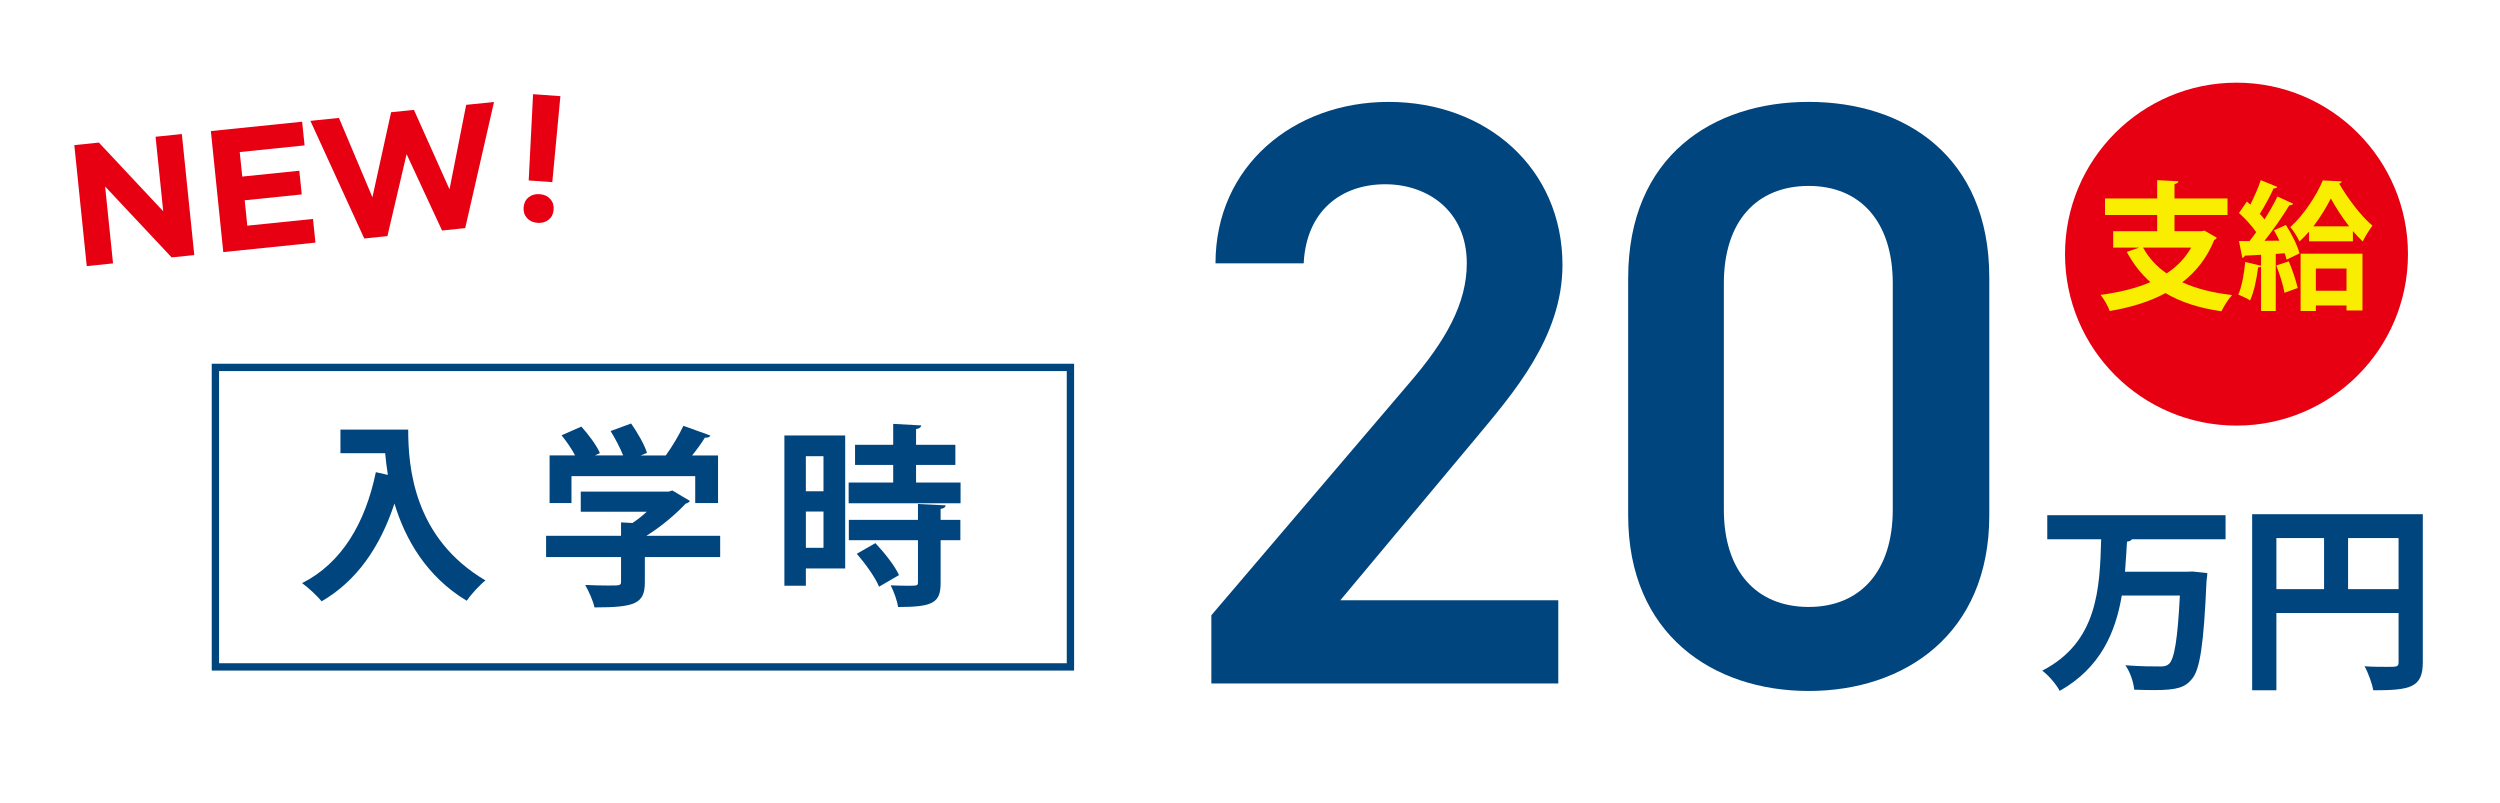 <?xml version="1.0" encoding="UTF-8"?>
<svg id="_レイヤー_1" data-name="レイヤー_1" xmlns="http://www.w3.org/2000/svg" version="1.1" viewBox="0 0 224.333 72.095">
  <!-- Generator: Adobe Illustrator 29.5.1, SVG Export Plug-In . SVG Version: 2.1.0 Build 141)  -->
  <defs>
    <style>
      .st0 {
        fill: #faee00;
      }

      .st1 {
        fill: none;
        stroke: #00457e;
        stroke-miterlimit: 10;
        stroke-width: .658px;
      }

      .st2 {
        fill: #00457e;
      }

      .st3 {
        fill: #e60012;
      }
    </style>
  </defs>
  <path class="st2" d="M139.832,61.332h-31.134v-6.122l17.694-20.756c3.361-3.883,5.228-7.243,5.228-10.826,0-4.704-3.509-7.094-7.318-7.094-4.032,0-7.093,2.465-7.317,7.094h-7.914c0-8.736,7.019-14.484,15.53-14.484,8.81,0,15.604,5.973,15.604,14.633,0,6.495-4.48,11.573-7.766,15.53l-12.169,14.559h19.561v7.467Z"/>
  <path class="st2" d="M162.303,62.003c-8.586,0-16.202-5.076-16.202-15.754v-21.278c0-10.975,7.615-15.828,16.202-15.828s16.202,4.853,16.202,15.754v21.352c0,10.677-7.616,15.754-16.202,15.754M162.303,16.684c-4.704,0-7.616,3.211-7.616,8.735v20.309c0,5.524,2.913,8.735,7.616,8.735,4.629,0,7.541-3.211,7.541-8.735v-20.309c0-5.524-2.912-8.735-7.541-8.735"/>
  <path class="st2" d="M199.706,48.389h-8.395c-.071.107-.233.197-.449.216-.053.881-.107,1.78-.179,2.696h5.553l.522-.017,1.312.143c0,.18-.036.485-.072.7-.251,5.771-.593,8-1.33,8.826-.611.738-1.33.971-3.379.971-.558,0-1.169-.017-1.779-.035-.055-.648-.36-1.582-.791-2.193,1.311.107,2.57.107,3.181.107.324,0,.539-.054.737-.233.485-.451.773-2.265.97-6.13h-5.213c-.556,3.289-1.905,6.489-5.571,8.556-.324-.611-.971-1.366-1.564-1.816,4.997-2.57,5.159-7.404,5.285-11.791h-4.836v-2.156h15.998v2.156Z"/>
  <path class="st2" d="M217.406,46.143v13.283c0,2.265-1.096,2.516-4.44,2.516-.107-.593-.467-1.6-.79-2.157.7.054,1.455.054,1.995.054.952,0,1.061,0,1.061-.449v-4.386h-10.965v6.938h-2.175v-15.799h15.314ZM204.267,52.865h4.278v-4.584h-4.278v4.584ZM210.701,52.865h4.53v-4.584h-4.53v4.584Z"/>
  <g>
    <rect class="st1" x="19.329" y="32.969" width="76.724" height="26.875"/>
    <path class="st2" d="M30.549,38.548h6.081c0,3.319.469,9.729,6.931,13.534-.469.363-1.32,1.286-1.685,1.824-3.649-2.206-5.525-5.56-6.481-8.722-1.286,3.91-3.388,6.949-6.533,8.773-.365-.451-1.215-1.25-1.753-1.632,3.543-1.789,5.664-5.352,6.618-9.955l1.078.243c-.104-.678-.19-1.337-.243-1.946h-4.013v-2.119Z"/>
    <path class="st2" d="M64.623,48.077v1.911h-6.759v2.276c0,1.911-.903,2.241-4.517,2.241-.122-.591-.521-1.46-.834-2.015.711.035,1.495.051,2.05.051,1.078,0,1.165,0,1.165-.347v-2.206h-6.725v-1.911h6.725v-1.2l1.023.053c.452-.295.888-.643,1.287-1.007h-5.925v-1.807h7.887l.33-.104,1.581.939c-.069.119-.225.207-.381.241-.868.921-2.172,2.051-3.527,2.885h6.619ZM51.28,42.726v2.415h-1.964v-4.274h2.292c-.312-.591-.781-1.269-1.216-1.807l1.774-.781c.642.713,1.372,1.685,1.667,2.38l-.451.208h2.537c-.279-.677-.713-1.528-1.13-2.188l1.842-.678c.573.817,1.2,1.894,1.426,2.641l-.574.226h2.259c.589-.817,1.198-1.842,1.58-2.659,2.328.835,2.381.852,2.433.886-.104.157-.295.193-.503.175-.295.485-.713,1.06-1.147,1.598h2.327v4.274h-2.048v-2.415h-11.102Z"/>
    <path class="st2" d="M75.841,39.078v11.935h-3.528v1.548h-1.928v-13.483h5.456ZM73.894,40.937h-1.582v3.144h1.582v-3.144ZM72.313,49.153h1.582v-3.249h-1.582v3.249ZM82.2,43.299h3.994v1.86h-10.042v-1.86h3.997v-1.581h-3.423v-1.807h3.423v-1.876l2.519.139c-.017.157-.155.279-.467.331v1.406h3.527v1.807h-3.527v1.581ZM84.857,45.349c-.017.157-.139.277-.452.313v.99h1.772v1.824h-1.772v3.822c0,1.772-.642,2.172-3.821,2.172-.071-.574-.384-1.406-.662-1.946.503.018,1.043.036,1.46.036.936,0,.99,0,.99-.313v-3.771h-6.203v-1.824h6.203v-1.426l2.484.122ZM78.88,52.646c-.329-.817-1.215-2.051-1.997-2.954l1.668-.956c.799.851,1.738,2.015,2.119,2.867l-1.79,1.043Z"/>
  </g>
  <path class="st3" d="M216.074,22.804c0,8.498-6.889,15.386-15.386,15.386s-15.387-6.888-15.387-15.386,6.889-15.386,15.387-15.386,15.386,6.888,15.386,15.386"/>
  <path class="st0" d="M197.817,20.697l1.108.635c-.05.087-.124.162-.236.199-.636,1.594-1.619,2.839-2.865,3.798,1.246.573,2.74.947,4.471,1.146-.337.348-.748,1.02-.959,1.456-2.005-.286-3.661-.821-5.017-1.631-1.457.785-3.151,1.295-5.006,1.606-.137-.398-.535-1.108-.823-1.444,1.657-.225,3.176-.585,4.471-1.145-.847-.747-1.544-1.644-2.117-2.714l1.121-.387h-2.341v-1.469h3.947v-1.457h-4.682v-1.481h4.682v-1.644l1.905.1c-.013.124-.112.199-.349.249v1.295h4.757v1.481h-4.757v1.457h2.428l.262-.05ZM192.301,22.216c.511.922,1.208,1.693,2.117,2.316.921-.597,1.668-1.37,2.203-2.316h-4.32Z"/>
  <path class="st0" d="M204.534,21.593c-.149-.324-.311-.636-.485-.922l1.07-.485c.524.809,1.047,1.855,1.221,2.552l-1.158.561c-.037-.175-.1-.361-.174-.573l-.797.062v5.117h-1.32v-4.008c-.05.061-.124.099-.262.087-.124,1.02-.373,2.215-.722,2.975-.274-.186-.747-.398-1.058-.523.311-.685.523-1.867.623-2.926l1.419.336v-.984c-.548.039-1.046.063-1.457.076-.037.136-.137.186-.224.199l-.299-1.507h.947c.199-.249.398-.522.597-.797-.373-.56-.996-1.232-1.544-1.718l.71-1.034.311.275c.349-.698.722-1.532.934-2.192l1.495.61c-.05.088-.175.137-.337.125-.311.684-.809,1.606-1.245,2.291.162.173.311.336.423.498.449-.71.86-1.432,1.159-2.055l1.418.647c-.049.087-.173.138-.348.138-.572.945-1.432,2.192-2.229,3.188l1.332-.013ZM204.995,26.276c-.112-.673-.435-1.681-.734-2.454l1.12-.374c.324.76.647,1.745.797,2.391l-1.183.437ZM207.199,20.783c-.274.312-.56.611-.859.884-.199-.423-.535-.958-.822-1.295,1.183-1.033,2.379-2.888,2.914-4.183l1.693.087c-.025.099-.099.162-.224.199.71,1.233,1.955,2.927,2.988,3.773-.286.386-.635.921-.871,1.419-.299-.273-.598-.597-.884-.933v.92h-3.935v-.871ZM206.44,27.906v-5.142h5.552v5.093h-1.431v-.449h-2.752v.498h-1.369ZM210.797,20.311c-.659-.835-1.244-1.769-1.643-2.503-.374.747-.921,1.668-1.569,2.503h3.212ZM210.561,24.096h-2.752v1.992h2.752v-1.992Z"/>
  <g>
    <polygon class="st3" points="6.669 13.021 8.871 12.794 14.647 18.957 13.959 12.271 16.317 12.029 17.434 22.888 15.401 23.097 9.433 16.734 10.143 23.636 7.784 23.878 6.669 13.021"/>
    <polygon class="st3" points="18.921 11.761 27.111 10.921 27.33 13.046 21.512 13.644 21.738 15.845 26.858 15.32 27.076 17.445 21.957 17.972 22.191 20.251 28.086 19.646 28.305 21.771 20.036 22.62 18.921 11.761"/>
    <polygon class="st3" points="27.854 10.845 30.414 10.581 33.418 17.702 35.095 10.07 37.143 9.859 40.337 16.991 41.832 9.408 44.329 9.152 41.745 20.47 39.666 20.683 36.485 13.829 34.764 21.187 32.685 21.4 27.854 10.845"/>
    <path class="st3" d="M48.235,19.998c-.395-.03-.709-.172-.941-.428-.234-.256-.336-.574-.31-.953.028-.385.176-.688.443-.906.268-.221.599-.317.994-.288.4.03.717.17.951.428.232.256.336.576.307.961-.027.379-.174.68-.442.899-.268.22-.602.314-1.002.287M47.442,16.193l.392-7.742,2.452.178-.726,7.716-2.118-.152Z"/>
  </g>
</svg>